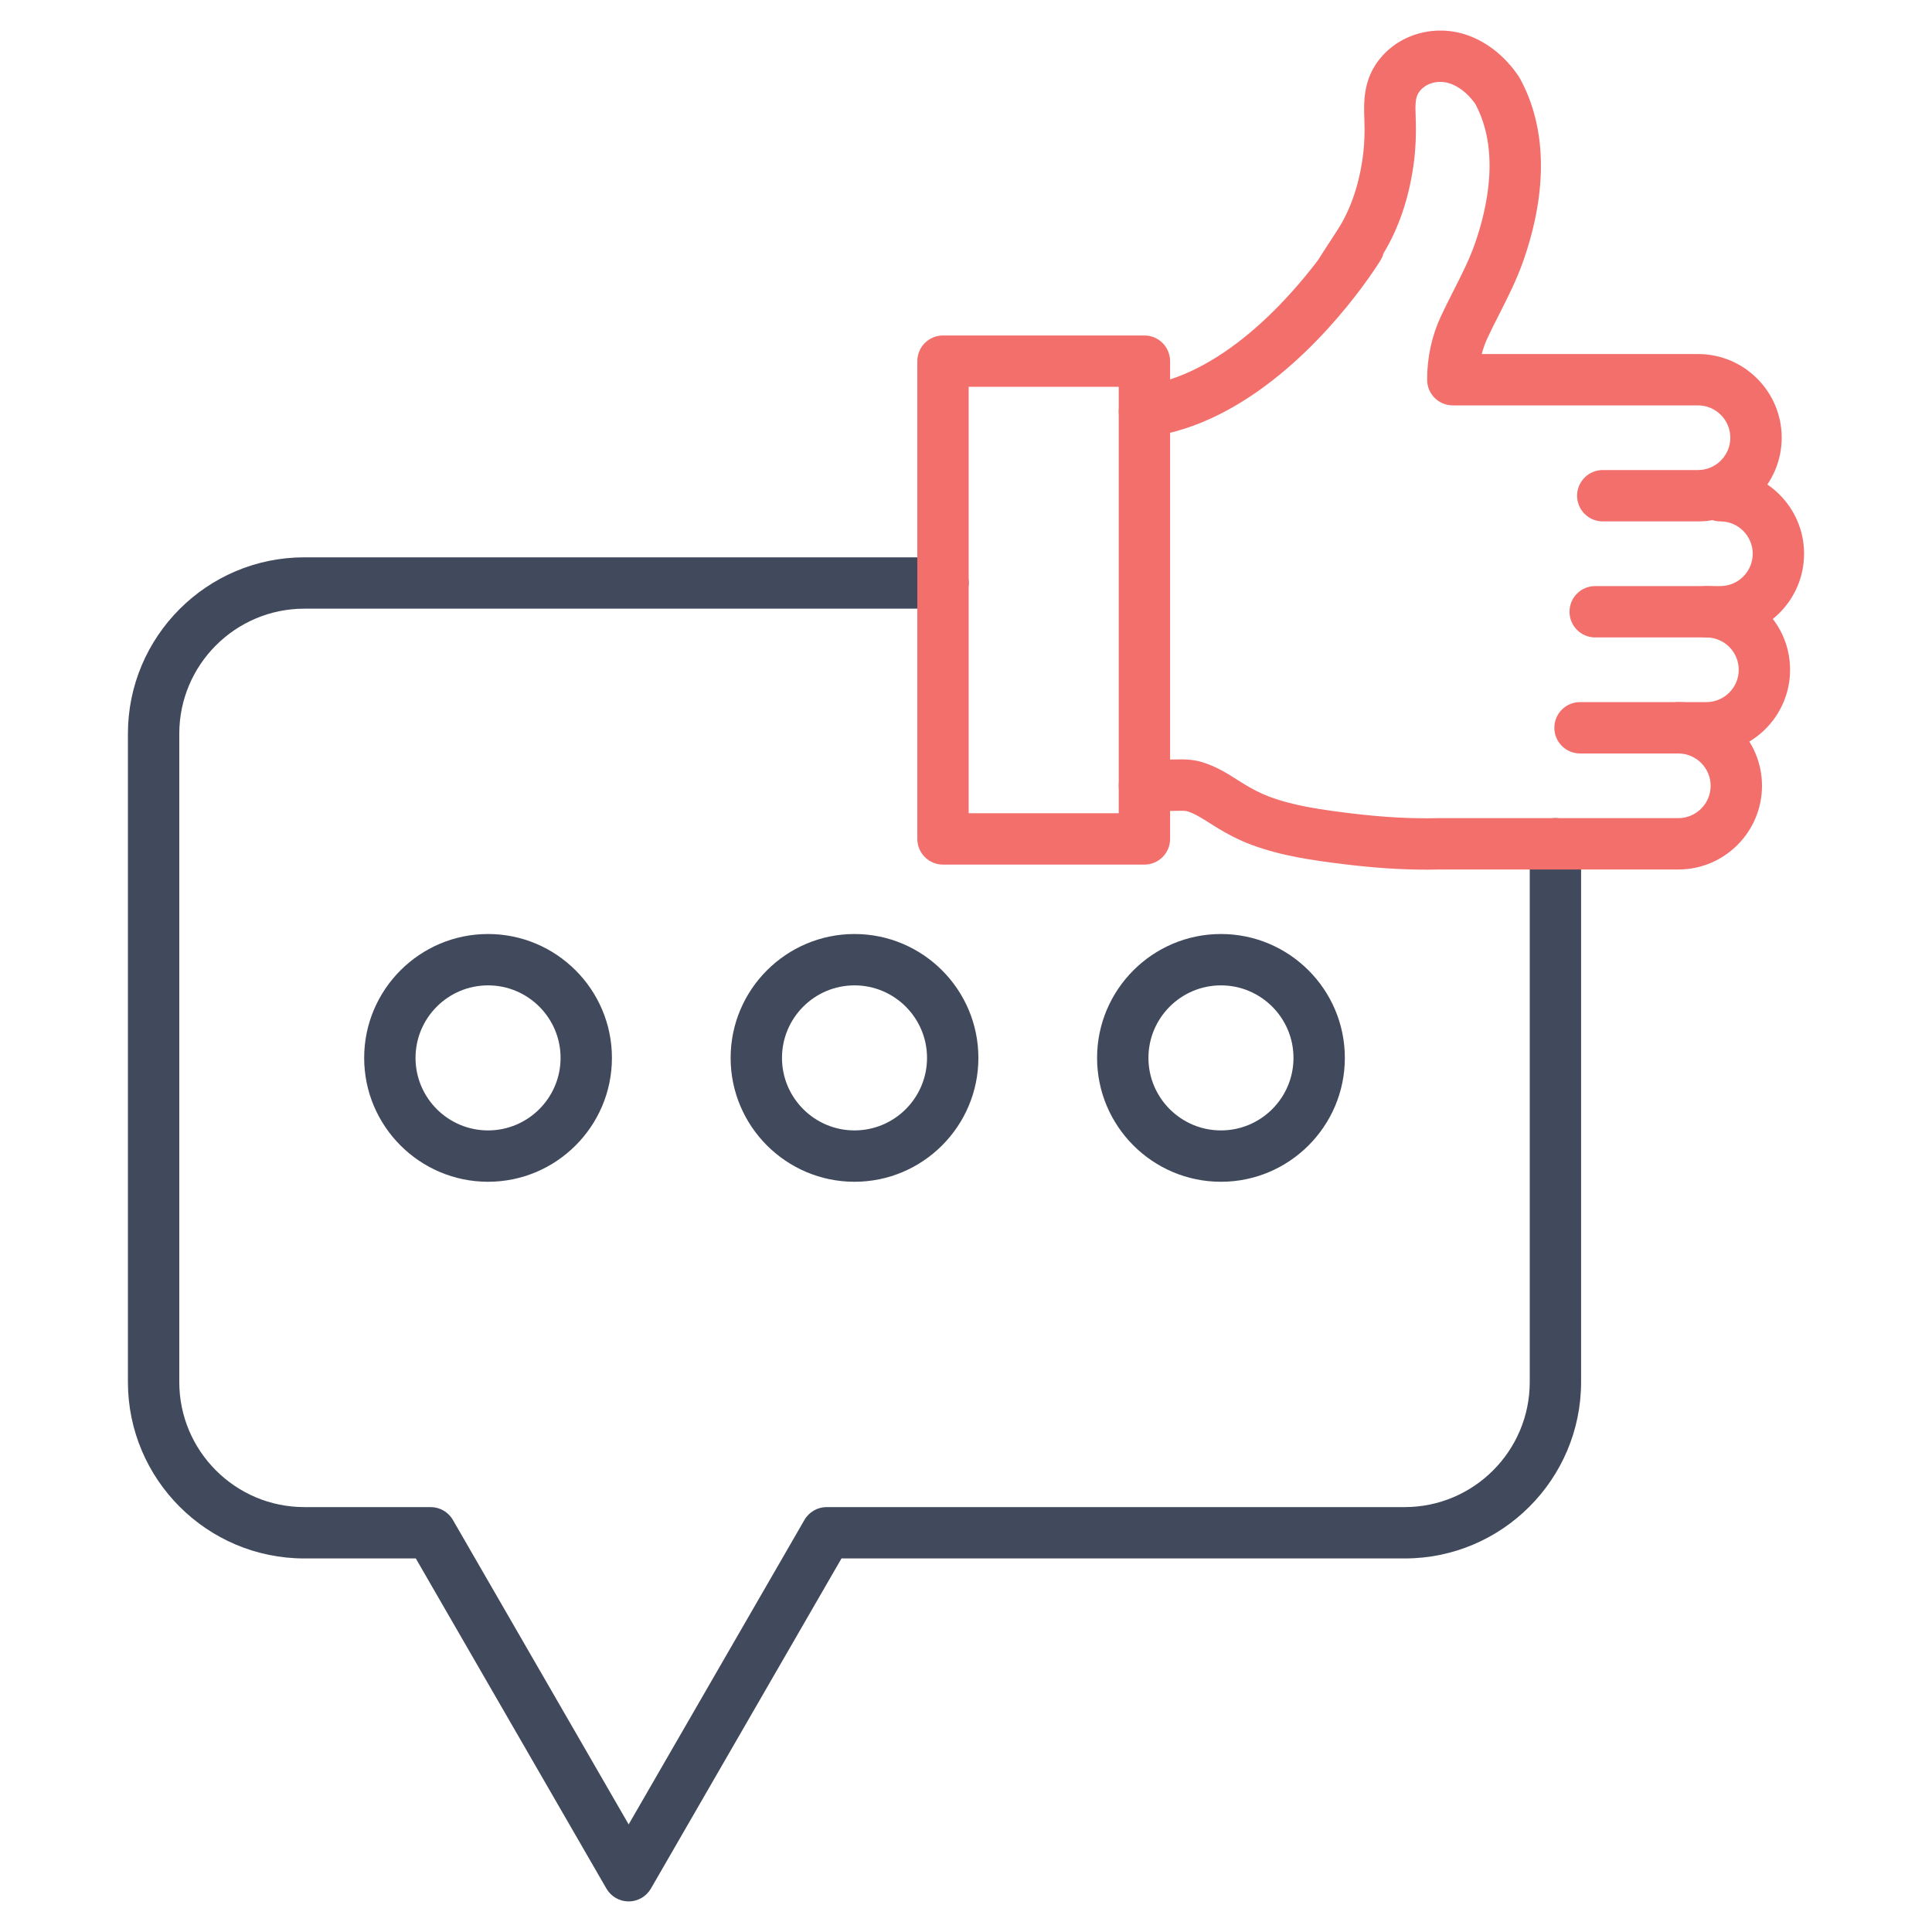 <svg xmlns="http://www.w3.org/2000/svg" version="1.1" xmlns:xlink="http://www.w3.org/1999/xlink" xmlns:svgjs="http://svgjs.com/svgjs" width="90" height="90" x="0" y="0" viewBox="0 0 1580 1580" style="enable-background:new 0 0 512 512" xml:space="preserve" class=""><g><g xmlns="http://www.w3.org/2000/svg"><g><g><g><path d="m514.12 1555c-7.5 0-14.43-4-18.19-10.5l-155.88-269.99h-91.17c-79.55 0-144.27-64.72-144.27-144.27v-530.19c0-79.55 64.72-144.27 144.27-144.27h522.31c11.6 0 21 9.4 21 21s-9.4 21-21 21h-522.3c-56.39 0-102.27 45.88-102.27 102.27v530.19c0 56.39 45.88 102.27 102.27 102.27h103.29c7.5 0 14.44 4 18.19 10.5l143.75 248.99 143.75-248.99c3.75-6.5 10.68-10.5 18.19-10.5h472.7c56.39 0 102.27-45.88 102.27-102.27v-440.18c0-11.6 9.4-21 21-21s21 9.4 21 21v440.18c0 79.55-64.72 144.27-144.27 144.27h-460.59l-155.86 269.99c-3.76 6.5-10.69 10.5-18.19 10.5z" fill="#414a5c" data-original="#414a5c" class=""></path></g><g><g><path d="m399.13 966.46c-55.86 0-101.31-45.45-101.31-101.31s45.45-101.31 101.31-101.31 101.31 45.45 101.31 101.31-45.45 101.31-101.31 101.31zm0-160.62c-32.7 0-59.31 26.61-59.31 59.31s26.61 59.31 59.31 59.31 59.31-26.61 59.31-59.31-26.61-59.31-59.31-59.31z" fill="#414a5c" data-original="#414a5c" class=""></path></g><g><path d="m698.82 966.46c-55.86 0-101.31-45.45-101.31-101.31s45.45-101.31 101.31-101.31 101.31 45.45 101.31 101.31-45.45 101.31-101.31 101.31zm0-160.62c-32.7 0-59.31 26.61-59.31 59.31s26.61 59.31 59.31 59.31 59.31-26.61 59.31-59.31-26.61-59.31-59.31-59.31z" fill="#414a5c" data-original="#414a5c" class=""></path></g><g><path d="m998.51 966.46c-55.86 0-101.31-45.45-101.31-101.31s45.45-101.31 101.31-101.31 101.31 45.45 101.31 101.31-45.44 101.31-101.31 101.31zm0-160.62c-32.7 0-59.31 26.61-59.31 59.31s26.61 59.31 59.31 59.31 59.31-26.61 59.31-59.31-26.6-59.31-59.31-59.31z" fill="#414a5c" data-original="#414a5c" class=""></path></g></g></g></g><g><g><g><path d="m1406.94 521.29h-102.39c-11.6 0-21-9.4-21-21s9.4-21 21-21h102.39c14.58 0 26.44-11.86 26.44-26.44s-11.86-26.44-26.44-26.44c-11.6 0-21-9.4-21-21s9.4-21 21-21c37.74 0 68.44 30.7 68.44 68.44s-30.7 68.44-68.44 68.44z" fill="#f36f6c" data-original="#f36f6c"></path></g><g><path d="m1395.5 616.18h-103.35c-11.6 0-21-9.4-21-21s9.4-21 21-21h103.35c14.58 0 26.44-11.86 26.44-26.44s-11.86-26.44-26.44-26.44c-11.6 0-21-9.4-21-21s9.4-21 21-21c37.74 0 68.44 30.7 68.44 68.44 0 37.73-30.7 68.44-68.44 68.44z" fill="#f36f6c" data-original="#f36f6c"></path></g><g><path d="m1166.54 711.2c-20.98 0-43.17-1.47-67.44-4.45-26.08-3.21-51.5-6.84-75.79-15.92-9.57-3.58-19.35-8.52-29.9-15.1-1.32-.82-2.62-1.65-3.92-2.47-6.66-4.22-12.41-7.87-18.41-9.75-1.93-.6-5.51-.51-9.3-.41-1.38.04-2.75.07-4.13.08l-21.56.17c-.06 0-.11 0-.17 0-11.52 0-20.9-9.29-21-20.83-.09-11.6 9.23-21.07 20.83-21.17l21.56-.17c1.13-.01 2.25-.04 3.39-.07 6.39-.17 14.35-.37 22.93 2.32 11.27 3.53 20.34 9.28 28.34 14.36 1.21.77 2.43 1.54 3.66 2.31 8.26 5.15 15.37 8.77 22.39 11.4 20.01 7.48 41.82 10.57 66.2 13.57 26.66 3.28 50.43 4.59 72.69 4 .31-.01.62-.01.93 0h194.69c14.58 0 26.44-11.86 26.44-26.44s-11.86-26.44-26.44-26.44c-11.6 0-21-9.4-21-21s9.4-21 21-21c37.74 0 68.44 30.7 68.44 68.44s-30.7 68.44-68.44 68.44h-194.94c-3.65.08-7.33.13-11.05.13z" fill="#f36f6c" data-original="#f36f6c"></path></g><g><path d="m1388.62 426.41h-77.87c-11.6 0-21-9.4-21-21s9.4-21 21-21h77.87c14.58 0 26.44-11.86 26.44-26.44s-11.86-26.44-26.44-26.44h-200.51c-11.6 0-21-9.4-21-21 0-18.39 3.83-35.92 11.39-52.12 3.32-7.12 6.83-14.03 10.23-20.72 6.72-13.25 13.07-25.76 17.64-38.95 10.95-31.66 19.82-76.98.16-113.72-.27-.39-.58-.83-.94-1.31-5.74-7.71-13.15-13.4-20.33-15.59-9.87-3.02-20.2.15-25.12 7.71-2.55 3.91-2.82 9.4-2.43 18.81.62 15.14-.01 28.78-1.92 41.72-3.97 26.92-12.17 50.72-24.39 70.84-.51 1.98-1.32 3.91-2.44 5.73-.81 1.31-6.15 9.91-15.4 22.33-.01.02-.03.04-.04.05-.06.08-.11.15-.17.23-28.33 38-92.71 111.23-174.73 121.86-11.52 1.49-22.04-6.62-23.53-18.13-1.49-11.5 6.63-22.03 18.13-23.53 65.1-8.44 119.77-70.06 144.99-103.45.14-.25.29-.49.44-.74.56-.92 1.46-2.35 2.75-4.38 2.55-3.99 6.62-10.25 12.09-18.61 10.4-15.88 17.38-35.51 20.75-58.34 1.52-10.31 2.01-21.39 1.5-33.88-.54-13.34-.33-28.81 9.21-43.44 15.08-23.15 44.93-33.42 72.6-24.96 15.79 4.83 30.62 15.73 41.75 30.69 1.09 1.47 2.04 2.82 2.89 4.13.28.43.54.88.79 1.33 21.82 39.86 22.89 91.17 3.1 148.38-5.51 15.91-12.81 30.31-19.88 44.23-3.39 6.68-6.59 12.99-9.62 19.48-2.01 4.3-3.61 8.75-4.81 13.35h176.87c37.74 0 68.44 30.7 68.44 68.44-.02 37.74-30.72 68.44-68.46 68.44z" fill="#f36f6c" data-original="#f36f6c"></path></g><g><path d="m935.91 707.07h-164.72c-11.6 0-21-9.4-21-21v-390.71c0-11.6 9.4-21 21-21h164.72c11.6 0 21 9.4 21 21v390.71c0 11.6-9.4 21-21 21zm-143.72-42h122.72v-348.71h-122.72z" fill="#f36f6c" data-original="#f36f6c"></path></g></g></g></g></g></svg>